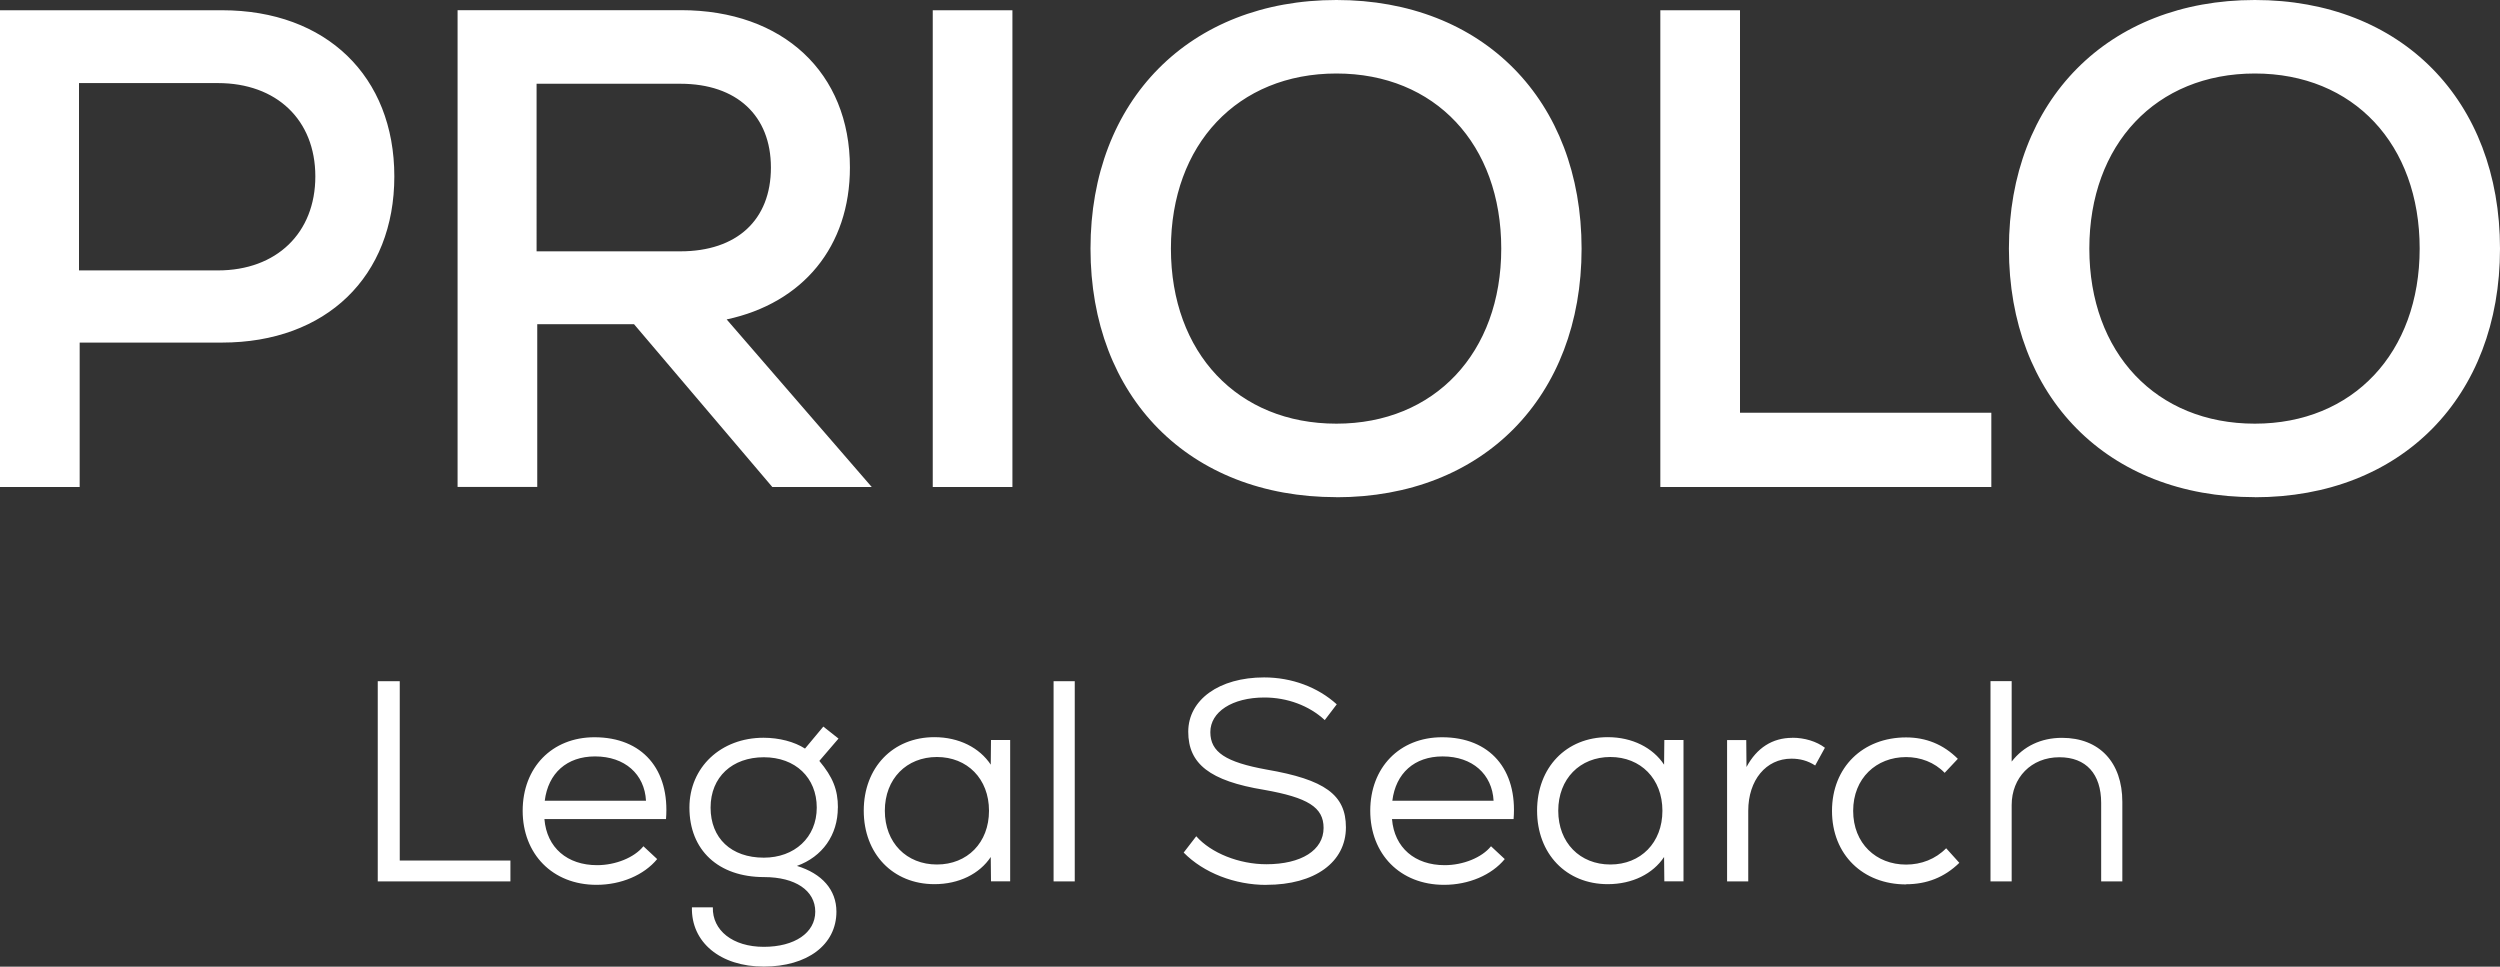 <?xml version="1.0" encoding="UTF-8"?>
<svg id="Layer_2" data-name="Layer 2" xmlns="http://www.w3.org/2000/svg" viewBox="0 0 300 116">
  <rect x="0" y="0" width="300" height="116" fill="#333333" stroke="none"/>
  <defs>
    <style>
      .cls-1 {
        fill: #fff;
      }
    </style>
  </defs>
  <path class="cls-1" d="M270.58,50.84c-11.85,0-19.86-8.5-19.86-21.01s8.01-21.01,19.86-21.01,19.78,8.5,19.78,21.01-8.01,21.01-19.78,21.01M270.58,59.67c17.57,0,29.42-12.01,29.42-29.83S288.15,0,270.58,0s-29.51,12.01-29.51,29.83,11.85,29.83,29.51,29.83M199.24,58.44h39.72v-8.91h-30.16V1.23h-9.56v57.21ZM160.37,50.84c-11.85,0-19.86-8.5-19.86-21.01s8.01-21.01,19.86-21.01,19.78,8.5,19.78,21.01-8.01,21.01-19.78,21.01M160.37,59.67c17.57,0,29.42-12.01,29.42-29.83S177.95,0,160.37,0s-29.51,12.01-29.51,29.83,11.85,29.83,29.51,29.83M111.93,58.44h9.56V1.23h-9.56v57.21ZM92.51,20.11c0,6.29-4.09,10.05-10.87,10.05h-17.25V10.05h17.25c6.78,0,10.87,3.84,10.87,10.05M92.68,58.44h11.93l-17.41-20.11c9.15-1.96,14.79-8.75,14.79-18.23,0-11.36-8.01-18.88-20.27-18.88h-26.81v57.21h9.56v-19.53h11.61l16.59,19.53ZM26.15,32.45H9.48V9.97h16.67c7.03,0,11.69,4.41,11.69,11.2s-4.66,11.28-11.69,11.28M26.65,1.23H0v57.21h9.56v-17.33h17.08c12.51,0,20.68-7.93,20.68-19.94S39.15,1.23,26.65,1.23"/>
  <path class="cls-1" d="M247.44,88.54c-2.54,0-4.63,1.03-6.04,2.85v-9.65h-2.54v24.03h2.54v-9.17c0-3.26,2.33-5.73,5.73-5.73,3.19,0,5.01,1.99,5.01,5.49v9.41h2.54v-9.54c0-4.74-2.75-7.69-7.24-7.69M228.73,106.11c2.47,0,4.6-.82,6.39-2.57l-1.58-1.75c-1.27,1.3-2.99,1.96-4.81,1.96-3.6,0-6.35-2.54-6.35-6.45s2.78-6.45,6.35-6.45c1.72,0,3.4.62,4.63,1.89l1.58-1.68c-1.75-1.75-3.84-2.57-6.21-2.57-5.18,0-8.89,3.57-8.89,8.82s3.71,8.82,8.89,8.82M215.07,88.54c-2.37,0-4.26,1.2-5.49,3.5l-.03-3.23h-2.3v16.96h2.54v-8.48c0-3.67,2.13-6.25,5.18-6.25,1.03,0,1.96.24,2.85.82l1.17-2.13c-1-.76-2.44-1.2-3.91-1.2M193.24,103.74c-3.64,0-6.25-2.61-6.25-6.45s2.61-6.45,6.25-6.45,6.25,2.61,6.25,6.45-2.61,6.45-6.25,6.45M199.72,88.81l-.03,2.95c-1.34-2.03-3.81-3.3-6.76-3.3-4.98,0-8.48,3.64-8.48,8.82s3.5,8.82,8.48,8.82c2.95,0,5.42-1.24,6.76-3.26l.03,2.92h2.3v-16.96h-2.3ZM173.12,90.77c3.57,0,5.94,2.13,6.11,5.32h-12.15c.41-3.3,2.64-5.32,6.04-5.32M173.05,88.47c-5.11,0-8.62,3.64-8.62,8.82s3.57,8.89,8.86,8.89c2.95,0,5.7-1.17,7.28-3.09l-1.65-1.54c-1.1,1.37-3.36,2.27-5.56,2.27-3.57,0-6.04-2.09-6.32-5.53h14.59c.48-5.97-2.85-9.82-8.58-9.82M151.97,106.18c5.8,0,9.54-2.71,9.54-6.9,0-3.91-2.54-5.73-9.51-6.93-4.91-.89-6.76-2.09-6.76-4.5s2.61-4.15,6.49-4.15c2.71,0,5.36.96,7.24,2.71l1.44-1.89c-2.27-2.06-5.39-3.23-8.72-3.23-5.39,0-9.1,2.68-9.1,6.52s2.57,5.9,9.1,6.97c5.25.93,7.14,2.09,7.14,4.57,0,2.68-2.68,4.36-6.87,4.36-3.26,0-6.63-1.34-8.41-3.36l-1.51,1.96c2.4,2.44,6.14,3.88,9.92,3.88M126.43,105.77h2.54v-24.03h-2.54v24.03ZM112.43,103.74c-3.64,0-6.25-2.61-6.25-6.45s2.61-6.45,6.25-6.45,6.25,2.61,6.25,6.45-2.61,6.45-6.25,6.45M118.92,88.81l-.03,2.95c-1.34-2.03-3.81-3.3-6.76-3.3-4.98,0-8.48,3.64-8.48,8.82s3.5,8.82,8.48,8.82c2.95,0,5.42-1.24,6.76-3.26l.03,2.92h2.3v-16.96h-2.3ZM91.66,102.92c-3.91,0-6.39-2.33-6.39-6.01s2.61-6.04,6.39-6.04,6.35,2.44,6.35,6.04-2.68,6.01-6.35,6.01M100.55,96.91c0-2.16-.62-3.67-2.23-5.6l2.3-2.68-1.82-1.44-2.2,2.64c-1.27-.82-3.09-1.3-4.98-1.3-5.11,0-8.89,3.54-8.89,8.38,0,5.11,3.47,8.34,8.96,8.34,3.74,0,6.14,1.61,6.14,4.15s-2.47,4.22-6.18,4.22-6.18-1.96-6.11-4.74h-2.51c-.1,4.19,3.4,7.11,8.62,7.11s8.72-2.61,8.72-6.59c0-2.61-1.72-4.57-4.74-5.49,3.06-1.1,4.91-3.71,4.91-7M71.41,90.77c3.57,0,5.94,2.13,6.11,5.32h-12.15c.41-3.3,2.64-5.32,6.04-5.32M71.34,88.47c-5.11,0-8.62,3.64-8.62,8.82s3.57,8.89,8.86,8.89c2.95,0,5.7-1.17,7.28-3.09l-1.65-1.54c-1.1,1.37-3.36,2.27-5.56,2.27-3.57,0-6.04-2.09-6.32-5.53h14.59c.48-5.97-2.85-9.82-8.58-9.82M45.32,105.77h15.93v-2.51h-13.28v-21.52h-2.64v24.03Z"/>
</svg>